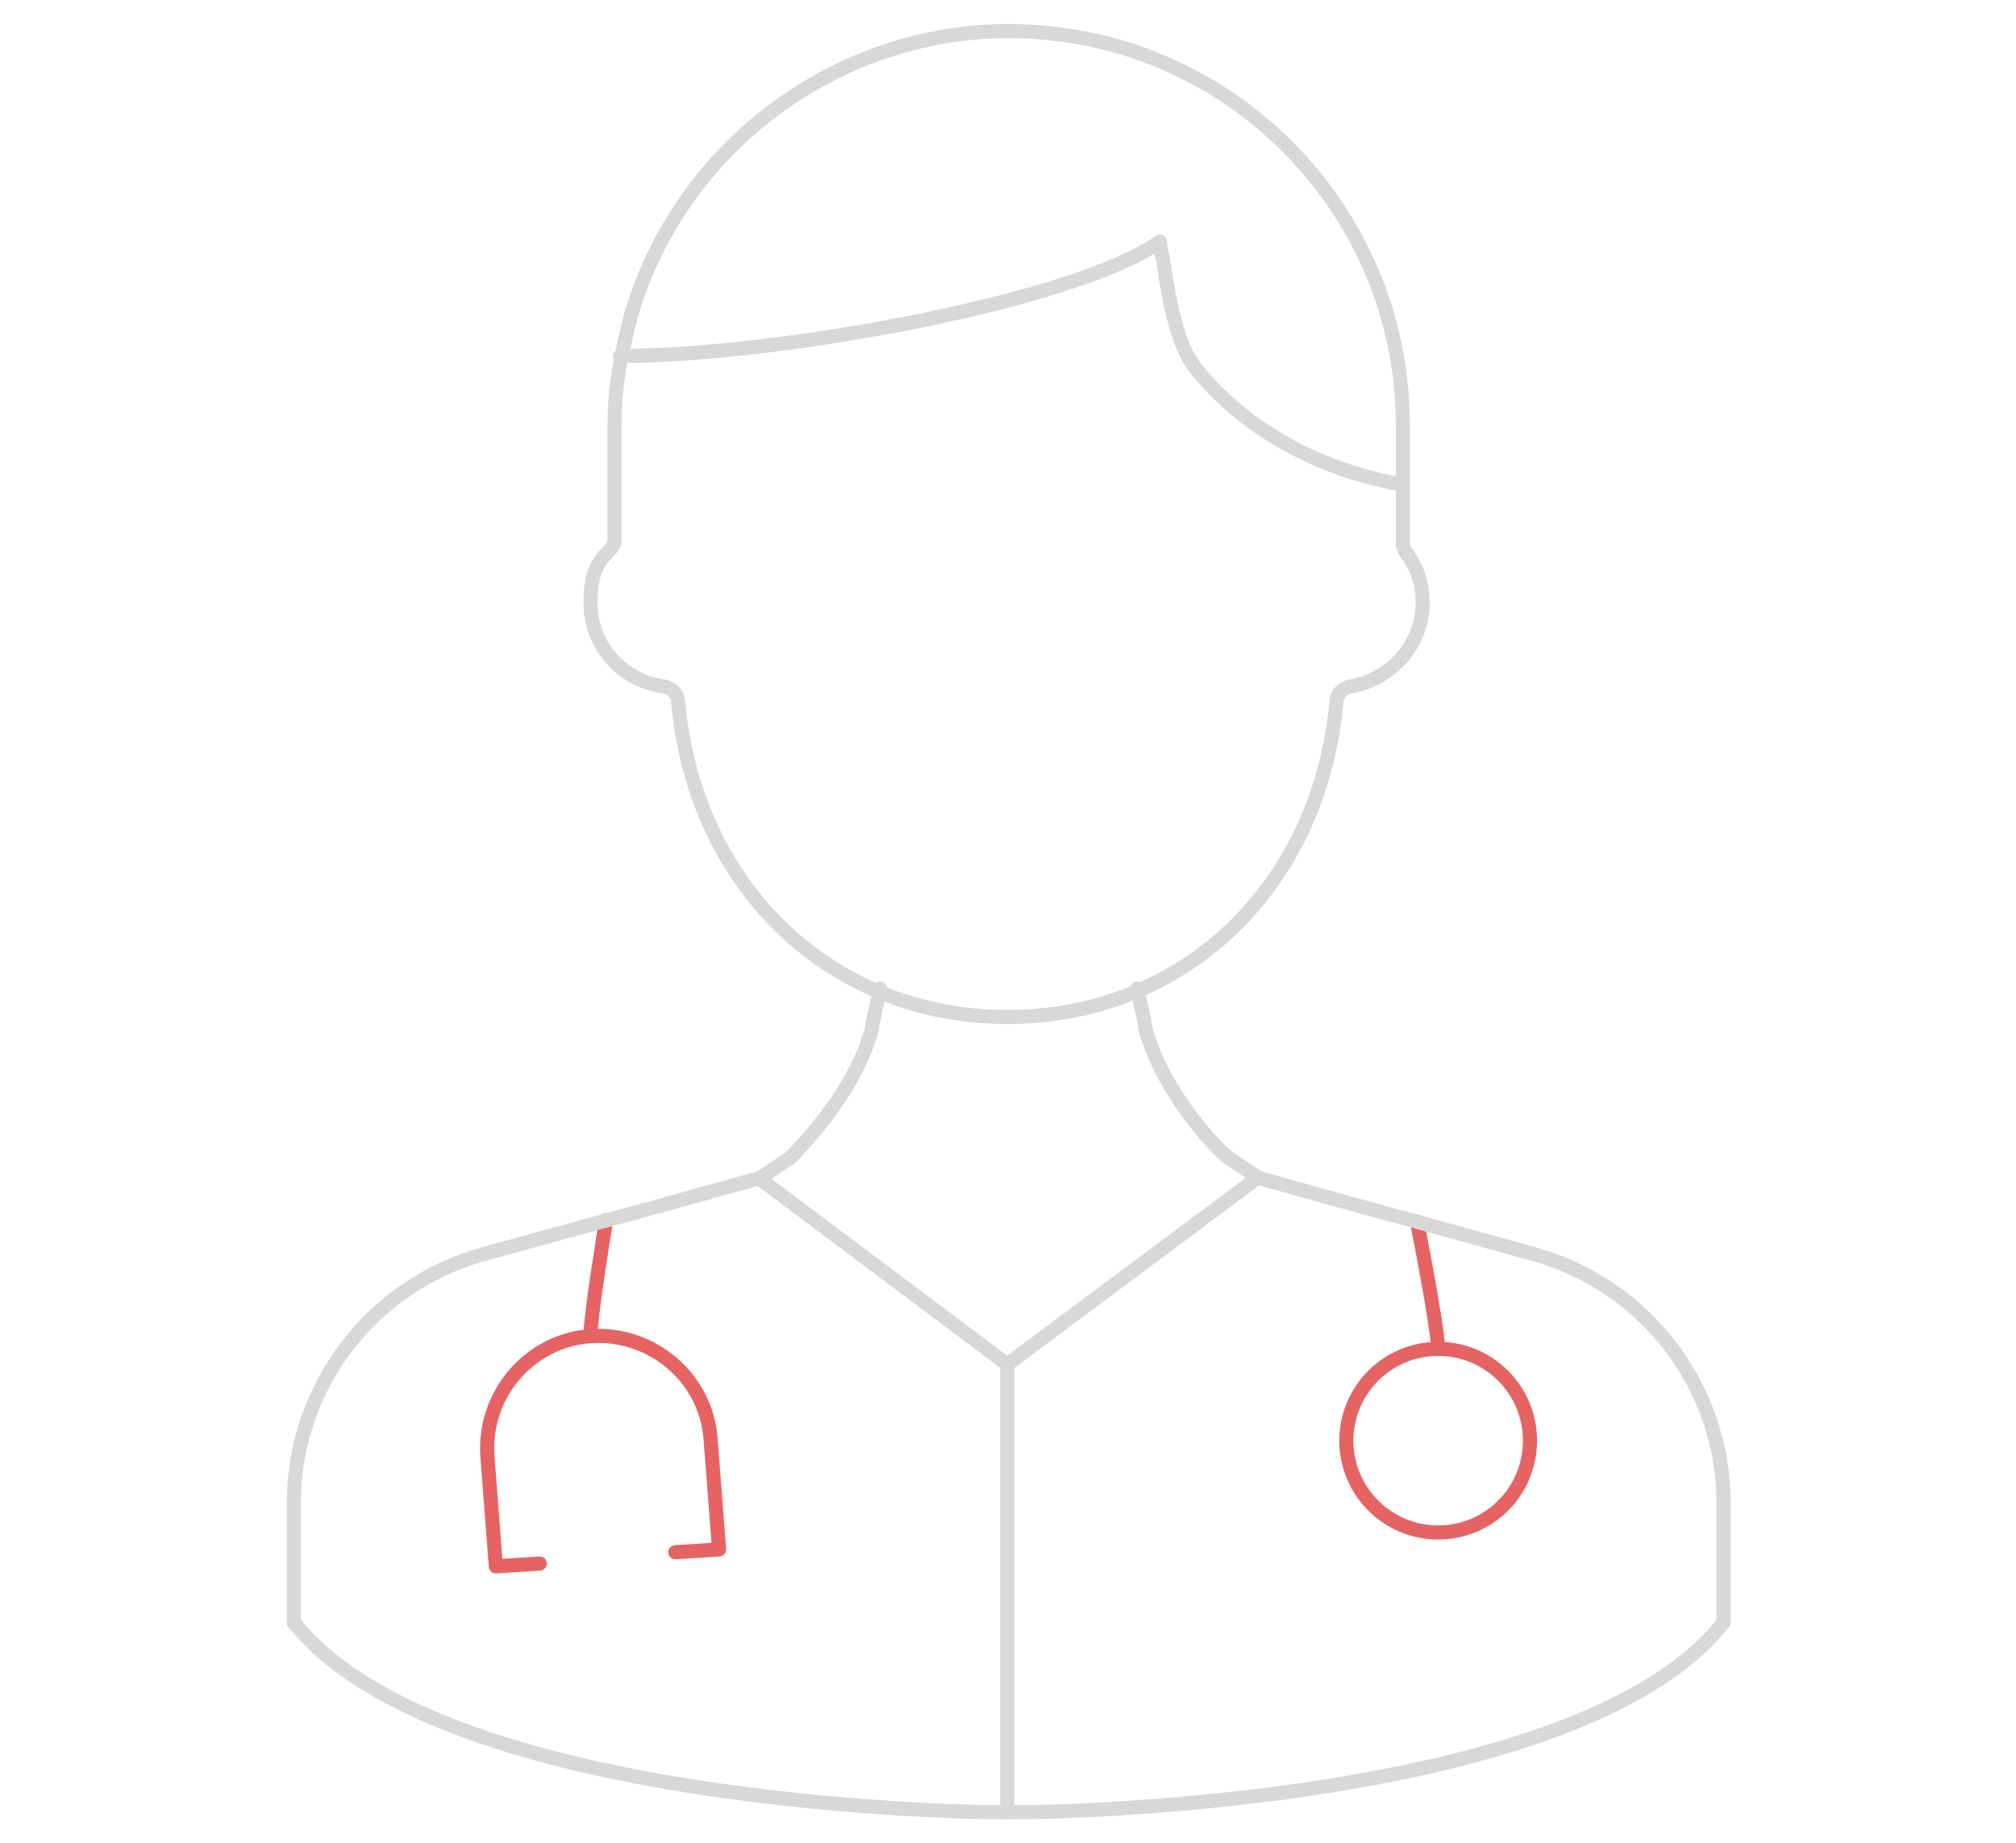 <?xml version="1.0" encoding="utf-8"?>
<!-- Generator: Adobe Illustrator 27.3.1, SVG Export Plug-In . SVG Version: 6.00 Build 0)  -->
<svg version="1.1" id="Layer_1" xmlns="http://www.w3.org/2000/svg" xmlns:xlink="http://www.w3.org/1999/xlink" x="0px" y="0px"
	 viewBox="0 0 142.7 130.5" style="enable-background:new 0 0 142.7 130.5;" xml:space="preserve">
<style type="text/css">
	.st0{fill:none;stroke:#D9D8D6;stroke-linecap:round;stroke-linejoin:round;}
	.st1{fill:none;stroke:#E66363;stroke-linecap:round;stroke-linejoin:round;}
</style>
<g>
	<g>
		<g>
			<path class="st0" d="M43.9,25.2c10.8,0,30.9-3.6,37.6-7.7l0.6-0.4l0.1,0.7c0,0.1,0,0.2,0.1,0.4c0.2,1.3,0.7,5.4,2,7.4
				c0.7,1.1,5.3,7,14.9,8.7"/>
			<line class="st0" x1="71.3" y1="96.6" x2="71.3" y2="128.3"/>
			<g>
				<circle class="st1" cx="101.8" cy="102" r="6.5"/>
				<path class="st1" d="M100.3,86.5c0,0,1.4,7,1.5,9"/>
			</g>
			<g>
				<path class="st1" d="M47.8,109.9l3.1-0.2l-0.6-7.8c-0.3-4.3-4.1-7.6-8.5-7.3h0c-4.3,0.3-7.6,4.1-7.3,8.5l0.6,7.8l3.1-0.2"/>
				<path class="st1" d="M42.9,86.4c-0.2,1.3-1.1,6.7-1.1,8.2"/>
			</g>
			<path class="st0" d="M99.3,34.4v3.8c0,0.1,0,0.1,0,0.2c0,0.1,0,0.1,0,0.2c0,0.1,0.1,0.2,0.1,0.3l0.1,0.2c0.8,1,1.2,2.2,1.2,3.6
				c0,2.9-2.2,5.4-5.1,5.9c-0.5,0.1-1,0.5-1,1.1c-1.2,13.1-10.8,22.3-23.3,22.3c-12.5,0-22.1-9.2-23.3-22.3c0-0.6-0.5-1-1-1.1
				c-3-0.4-5.2-2.9-5.2-5.9c0-1.8,0.3-2.7,1.3-3.7c0.1-0.1,0.2-0.2,0.3-0.4c0.1-0.1,0.1-0.3,0.1-0.4v-8c0-1.4,0.1-2.9,0.4-4.5
				s0.8-3.5,0.8-3.5c3.5-11.8,14.5-20,26.7-20c15.4,0,27.9,12.5,27.9,27.9v2V34.4z M80.5,70l0.5,2.3l0.1,0.6c1,3.7,3.8,7.1,5.4,8.7
				L87,82l2.1,1.4l8.6,2.4l2.6,0.7l8.3,2.3c7.9,2.2,13.4,9.4,13.4,17.6v8.5l-0.1,0.1c-9.2,11.4-39.7,13.1-48.8,13.3l-0.5,0h-2.4
				l-0.5,0c-9.1-0.2-39.5-1.9-48.8-13.3l-0.1-0.1v-8.5c0-8.2,5.5-15.4,13.4-17.6l8-2.2l2.6-0.7l9-2.5l2.1-1.4l0.4-0.4
				c1.6-1.7,4.4-5,5.4-8.7l0.1-0.6l0.5-2.3 M53.7,83.4l17.6,13.2 M71.3,96.6L89,83.4"/>
		</g>
	</g>
</g>
</svg>
